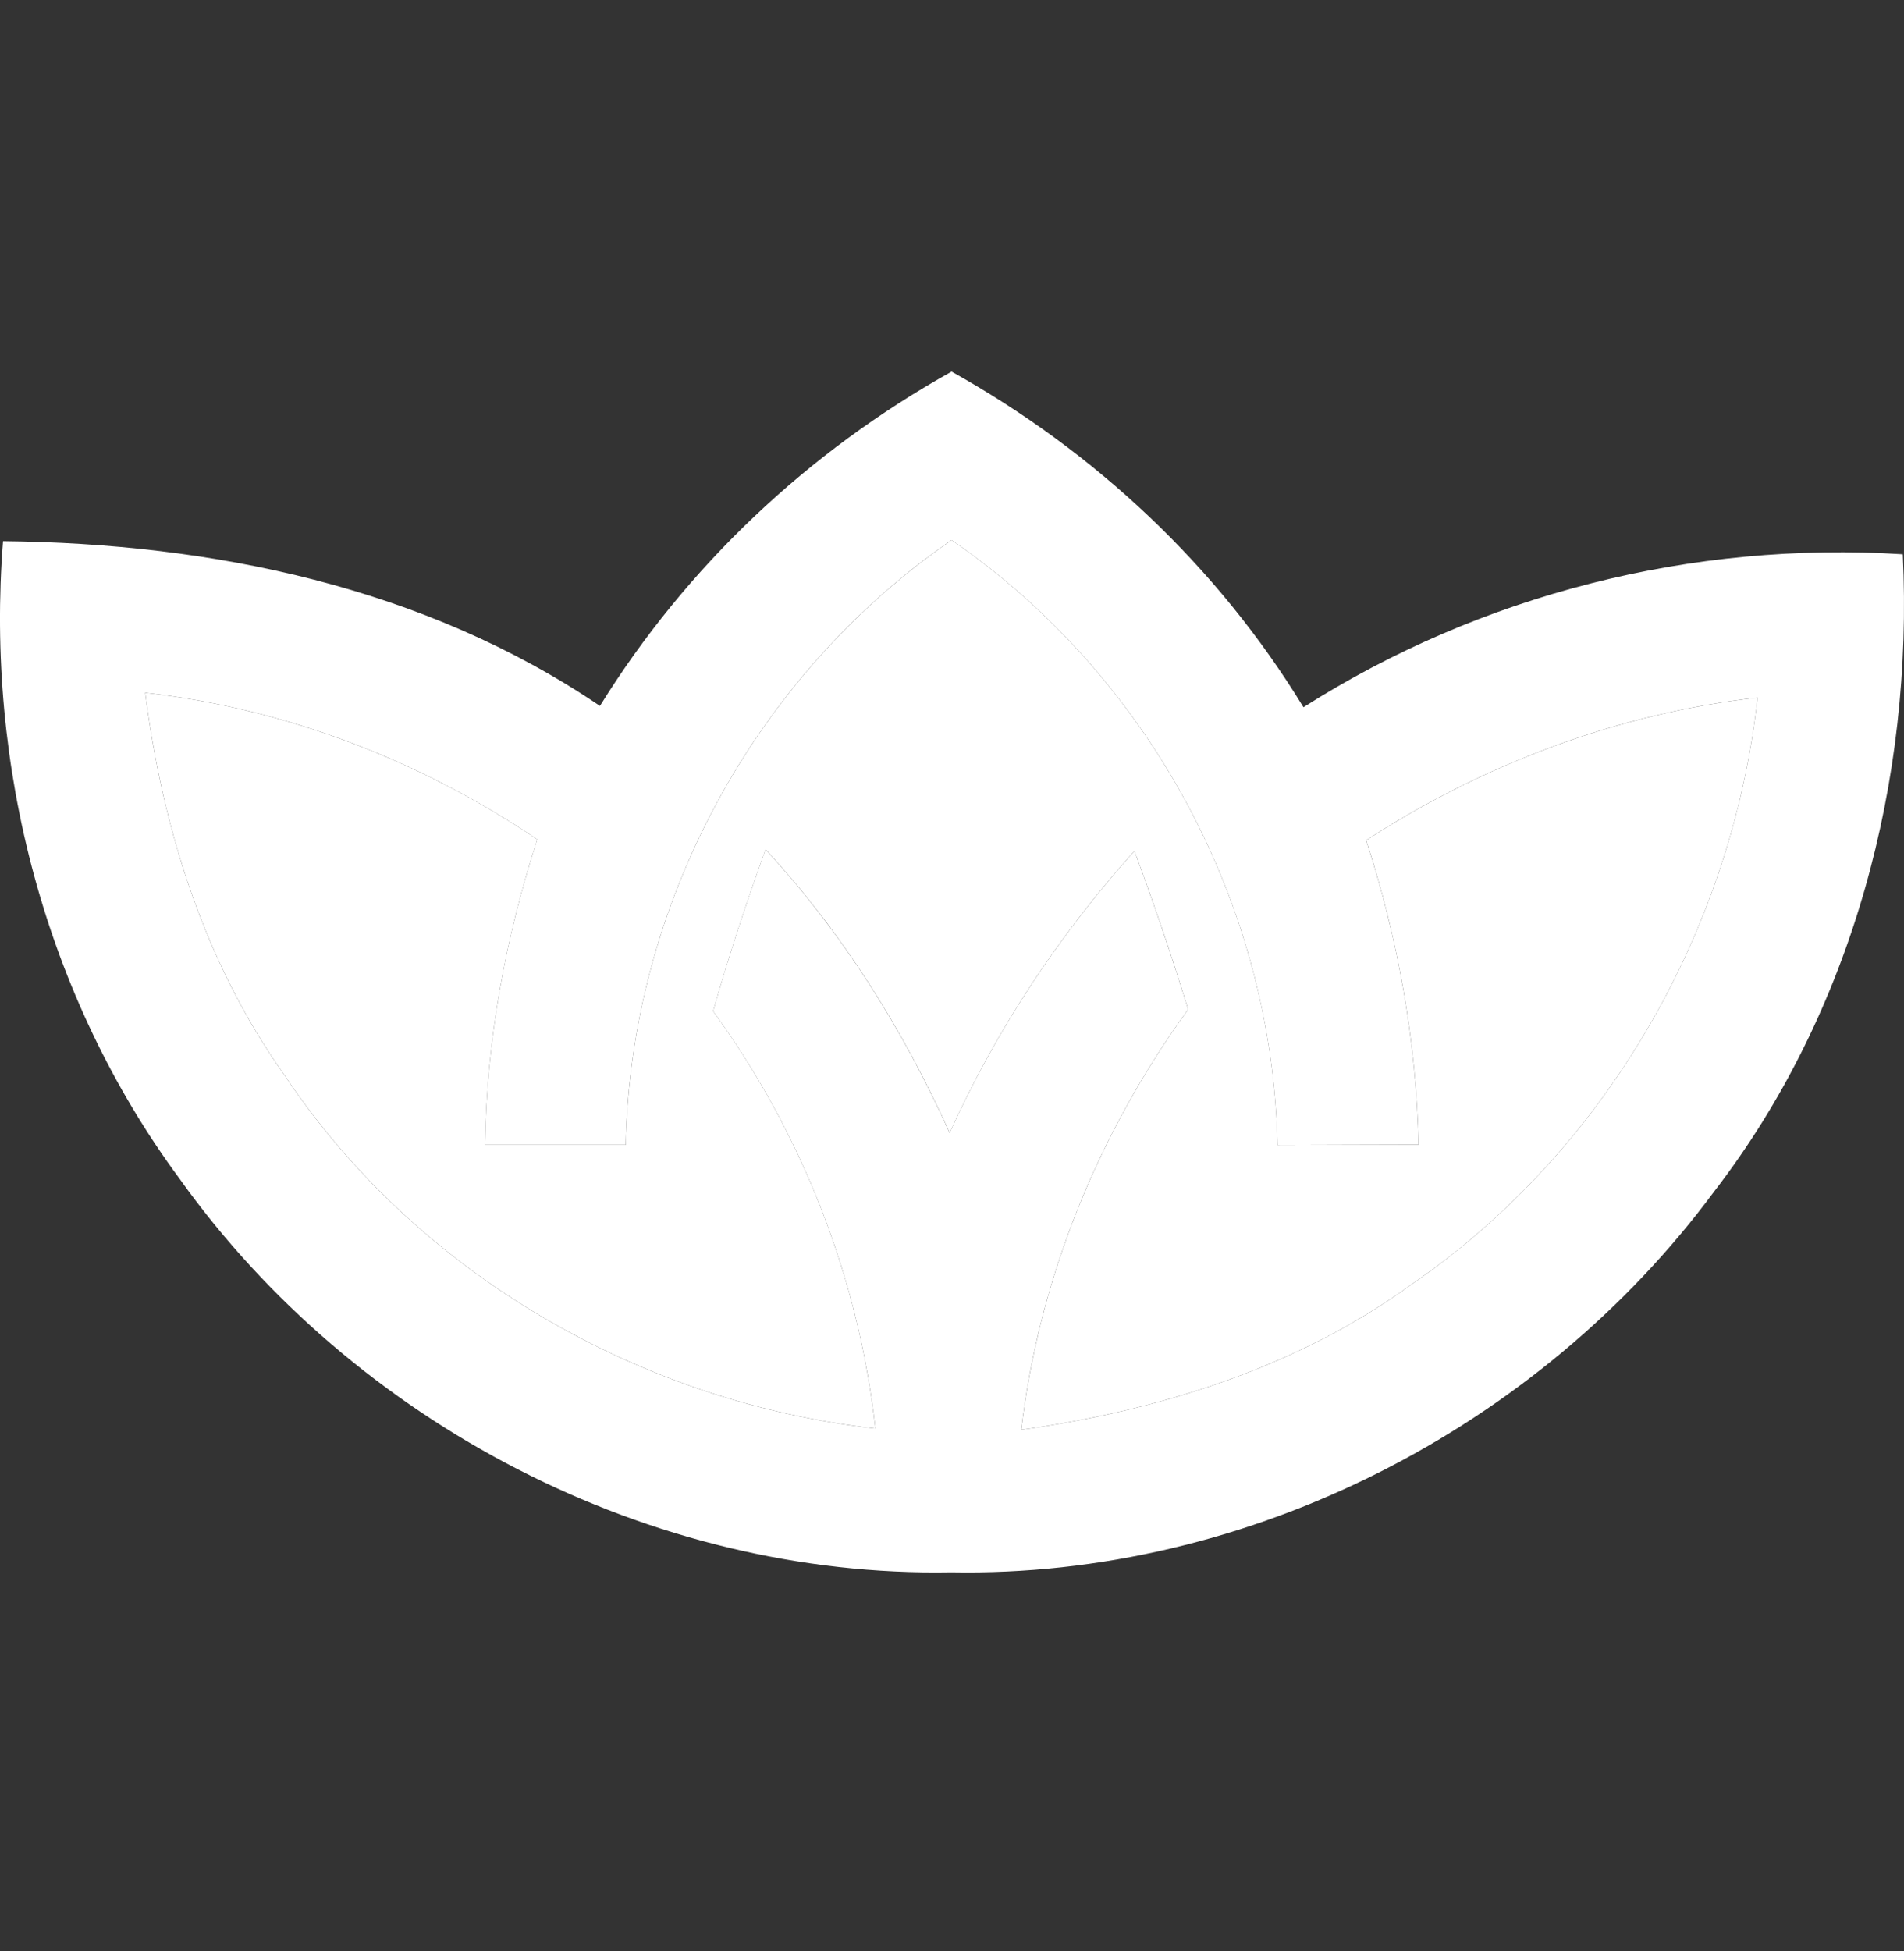 <svg width="41" height="42" viewBox="0 0 41 42" fill="none" xmlns="http://www.w3.org/2000/svg">
<rect x="0" y="0" width="41" height="42" fill="#333333" stroke="none"/>
<path d="M13.474 24.646C13.578 19.482 16.24 14.557 20.492 11.627C24.748 14.552 27.405 19.482 27.509 24.651C28.52 24.646 29.531 24.646 30.547 24.642C30.5 22.412 30.105 20.211 29.419 18.089C31.958 16.443 34.837 15.361 37.847 15.018C37.296 20.037 34.569 24.787 30.392 27.652C27.932 29.439 24.974 30.361 21.992 30.78C22.378 27.501 23.652 24.397 25.585 21.73C25.233 20.582 24.847 19.444 24.428 18.32C22.801 20.131 21.451 22.172 20.45 24.388C19.448 22.167 18.145 20.079 16.485 18.287C16.071 19.434 15.69 20.592 15.356 21.768C17.275 24.406 18.488 27.506 18.85 30.752C13.775 30.183 8.969 27.412 6.123 23.141C4.402 20.723 3.499 17.835 3.127 14.914C6.156 15.253 9.044 16.368 11.57 18.07C10.883 20.197 10.474 22.407 10.446 24.646H13.475H13.474Z" fill="white"/>
<path d="M12.919 15.197C14.782 12.191 17.401 9.722 20.491 8C23.586 9.726 26.22 12.196 28.068 15.225C31.897 12.793 36.445 11.646 40.974 11.932C41.205 16.791 39.902 21.772 36.91 25.653C33.129 30.761 26.86 33.969 20.482 33.847C14.001 33.969 7.628 30.643 3.87 25.38C0.973 21.462 -0.316 16.49 0.065 11.65C4.571 11.697 9.133 12.633 12.919 15.197V15.197ZM13.474 24.646H10.445C10.473 22.407 10.883 20.197 11.569 18.07C9.044 16.368 6.156 15.253 3.127 14.914C3.499 17.835 4.402 20.724 6.123 23.141C8.969 27.412 13.775 30.183 18.85 30.752C18.488 27.506 17.274 24.406 15.355 21.768C15.689 20.592 16.07 19.435 16.484 18.287C18.144 20.079 19.447 22.168 20.449 24.388C21.451 22.172 22.801 20.131 24.428 18.32C24.846 19.444 25.232 20.582 25.585 21.73C23.652 24.397 22.377 27.501 21.992 30.78C24.973 30.361 27.932 29.439 30.392 27.652C34.568 24.787 37.296 20.037 37.846 15.018C34.836 15.361 31.958 16.443 29.418 18.089C30.105 20.211 30.5 22.412 30.547 24.642C29.531 24.646 28.52 24.646 27.508 24.651C27.405 19.482 24.748 14.552 20.491 11.627C16.24 14.557 13.578 19.482 13.474 24.646H13.474Z" fill="white"/>
</svg>

